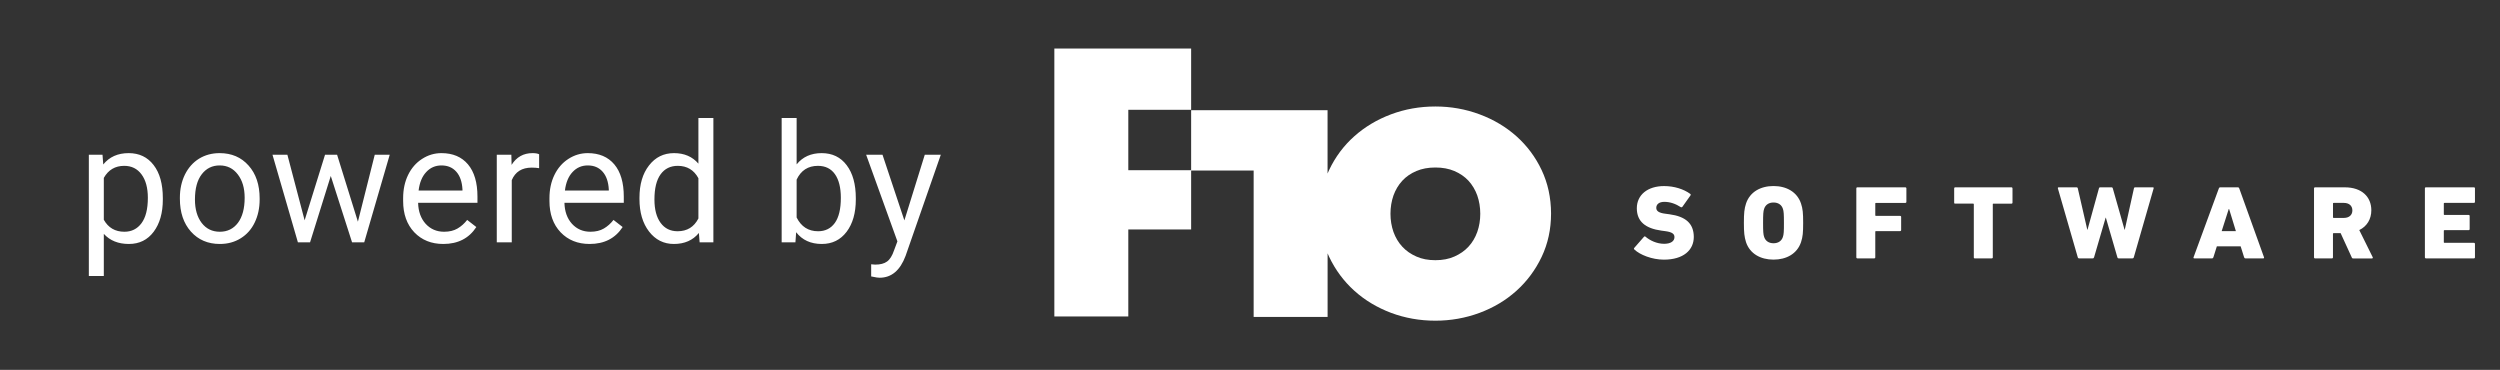 <svg width="196" height="29" viewBox="0 0 196 29" fill="none" xmlns="http://www.w3.org/2000/svg">
<rect x="0" y="0" width="196" height="29" fill="#333333" stroke="none"/>
<path d="M12.766 15.642C12.766 16.687 12.527 17.529 12.049 18.169C11.571 18.808 10.924 19.127 10.107 19.127C9.273 19.127 8.617 18.863 8.139 18.334V21.641H6.965V12.132H8.037L8.095 12.894C8.573 12.301 9.237 12.005 10.088 12.005C10.913 12.005 11.565 12.316 12.043 12.938C12.525 13.56 12.766 14.425 12.766 15.534V15.642ZM11.592 15.509C11.592 14.734 11.427 14.123 11.097 13.674C10.767 13.226 10.314 13.002 9.739 13.002C9.028 13.002 8.494 13.317 8.139 13.947V17.229C8.49 17.855 9.028 18.169 9.751 18.169C10.314 18.169 10.761 17.946 11.091 17.502C11.425 17.053 11.592 16.389 11.592 15.509ZM14.103 15.502C14.103 14.83 14.235 14.224 14.497 13.687C14.764 13.15 15.132 12.735 15.601 12.443C16.075 12.151 16.615 12.005 17.22 12.005C18.155 12.005 18.911 12.329 19.486 12.976C20.066 13.623 20.356 14.485 20.356 15.56V15.642C20.356 16.311 20.227 16.912 19.969 17.445C19.715 17.974 19.349 18.386 18.87 18.683C18.396 18.979 17.851 19.127 17.233 19.127C16.302 19.127 15.546 18.803 14.967 18.156C14.391 17.508 14.103 16.651 14.103 15.585V15.502ZM15.284 15.642C15.284 16.404 15.46 17.015 15.811 17.477C16.166 17.938 16.64 18.169 17.233 18.169C17.829 18.169 18.303 17.936 18.655 17.47C19.006 17 19.181 16.345 19.181 15.502C19.181 14.749 19.002 14.14 18.642 13.674C18.287 13.205 17.813 12.97 17.22 12.97C16.64 12.97 16.173 13.2 15.817 13.662C15.462 14.123 15.284 14.783 15.284 15.642ZM28.06 17.381L29.38 12.132H30.554L28.555 19H27.602L25.933 13.795L24.308 19H23.356L21.363 12.132H22.531L23.883 17.273L25.482 12.132H26.428L28.06 17.381ZM34.754 19.127C33.823 19.127 33.066 18.822 32.481 18.213C31.898 17.599 31.606 16.78 31.606 15.756V15.54C31.606 14.859 31.735 14.252 31.993 13.719C32.255 13.181 32.619 12.762 33.085 12.462C33.554 12.157 34.062 12.005 34.608 12.005C35.501 12.005 36.195 12.299 36.69 12.887C37.185 13.475 37.433 14.318 37.433 15.414V15.902H32.78C32.797 16.579 32.994 17.127 33.37 17.546C33.751 17.961 34.233 18.169 34.818 18.169C35.232 18.169 35.583 18.084 35.871 17.915C36.159 17.745 36.411 17.521 36.627 17.242L37.344 17.8C36.768 18.685 35.905 19.127 34.754 19.127ZM34.608 12.97C34.134 12.97 33.736 13.143 33.415 13.49C33.093 13.833 32.894 14.315 32.818 14.938H36.258V14.849C36.224 14.252 36.064 13.791 35.776 13.465C35.488 13.135 35.099 12.97 34.608 12.97ZM42.267 13.185C42.09 13.156 41.897 13.141 41.69 13.141C40.919 13.141 40.397 13.469 40.122 14.125V19H38.947V12.132H40.09L40.109 12.925C40.494 12.312 41.04 12.005 41.747 12.005C41.975 12.005 42.149 12.034 42.267 12.094V13.185ZM46.226 19.127C45.295 19.127 44.537 18.822 43.953 18.213C43.369 17.599 43.077 16.78 43.077 15.756V15.54C43.077 14.859 43.206 14.252 43.465 13.719C43.727 13.181 44.091 12.762 44.556 12.462C45.026 12.157 45.534 12.005 46.08 12.005C46.973 12.005 47.667 12.299 48.162 12.887C48.657 13.475 48.905 14.318 48.905 15.414V15.902H44.252C44.269 16.579 44.465 17.127 44.842 17.546C45.223 17.961 45.705 18.169 46.289 18.169C46.704 18.169 47.055 18.084 47.343 17.915C47.631 17.745 47.883 17.521 48.098 17.242L48.816 17.8C48.24 18.685 47.377 19.127 46.226 19.127ZM46.08 12.97C45.606 12.97 45.208 13.143 44.886 13.49C44.565 13.833 44.366 14.315 44.29 14.938H47.73V14.849C47.696 14.252 47.536 13.791 47.248 13.465C46.96 13.135 46.571 12.97 46.08 12.97ZM50.134 15.509C50.134 14.455 50.383 13.609 50.883 12.97C51.382 12.326 52.036 12.005 52.844 12.005C53.648 12.005 54.285 12.28 54.755 12.83V9.25H55.929V19H54.85L54.793 18.264C54.323 18.839 53.669 19.127 52.831 19.127C52.036 19.127 51.386 18.801 50.883 18.149C50.383 17.498 50.134 16.647 50.134 15.598V15.509ZM51.308 15.642C51.308 16.421 51.469 17.03 51.79 17.47C52.112 17.91 52.556 18.13 53.123 18.13C53.868 18.13 54.412 17.796 54.755 17.127V13.973C54.404 13.325 53.864 13.002 53.136 13.002C52.561 13.002 52.112 13.224 51.79 13.668C51.469 14.112 51.308 14.77 51.308 15.642ZM67.096 15.642C67.096 16.692 66.855 17.536 66.373 18.175C65.89 18.81 65.243 19.127 64.43 19.127C63.563 19.127 62.892 18.82 62.418 18.206L62.361 19H61.282V9.25H62.456V12.887C62.93 12.299 63.584 12.005 64.418 12.005C65.251 12.005 65.905 12.32 66.379 12.951C66.857 13.581 67.096 14.444 67.096 15.54V15.642ZM65.922 15.509C65.922 14.709 65.767 14.091 65.459 13.655C65.15 13.219 64.705 13.002 64.126 13.002C63.351 13.002 62.795 13.361 62.456 14.081V17.051C62.816 17.771 63.377 18.13 64.138 18.13C64.701 18.13 65.139 17.912 65.452 17.477C65.765 17.041 65.922 16.385 65.922 15.509ZM70.903 17.28L72.502 12.132H73.759L70.998 20.06C70.57 21.203 69.891 21.774 68.96 21.774L68.738 21.755L68.3 21.672V20.72L68.617 20.746C69.015 20.746 69.324 20.665 69.544 20.504C69.768 20.344 69.953 20.049 70.096 19.622L70.357 18.924L67.906 12.132H69.189L70.903 17.28Z" fill="white"/>
<path d="M120.866 13.336C120.378 12.305 119.719 11.427 118.892 10.686C118.063 9.948 117.099 9.372 115.996 8.963C114.896 8.553 113.741 8.349 112.532 8.349C111.307 8.349 110.147 8.555 109.057 8.963C107.962 9.375 107.003 9.948 106.174 10.686C105.347 11.424 104.688 12.305 104.2 13.336C104.159 13.425 104.12 13.514 104.081 13.605V8.642H93.385V13.343H88.459V8.609H93.385V3.803H82.661V24.813H88.459V17.991H93.385V13.371H98.286V24.846H104.084V19.862C104.122 19.951 104.161 20.043 104.203 20.132C104.691 21.158 105.35 22.046 106.176 22.792C107.006 23.54 107.964 24.113 109.06 24.528C110.15 24.935 111.31 25.142 112.534 25.142C113.743 25.142 114.898 24.935 115.999 24.528C117.102 24.116 118.063 23.543 118.895 22.792C119.722 22.046 120.381 21.158 120.869 20.132C121.357 19.101 121.603 17.971 121.603 16.734C121.597 15.494 121.352 14.364 120.866 13.336ZM115.818 18.185C115.658 18.63 115.428 19.017 115.131 19.338C114.829 19.666 114.459 19.921 114.025 20.112C113.594 20.305 113.1 20.399 112.534 20.399C111.966 20.399 111.473 20.305 111.044 20.112C110.61 19.921 110.24 19.666 109.938 19.338C109.641 19.017 109.408 18.63 109.248 18.185C109.093 17.739 109.013 17.263 109.013 16.757C109.013 16.25 109.093 15.772 109.248 15.324C109.408 14.883 109.638 14.499 109.938 14.171C110.24 13.845 110.61 13.593 111.044 13.409C111.473 13.226 111.966 13.132 112.534 13.132C113.1 13.132 113.594 13.226 114.025 13.409C114.459 13.595 114.829 13.847 115.131 14.171C115.428 14.499 115.66 14.883 115.818 15.324C115.973 15.772 116.053 16.248 116.053 16.757C116.053 17.263 115.976 17.739 115.818 18.185Z" fill="white"/>
<path d="M145.622 14.685C145.57 14.685 145.536 14.718 145.536 14.769V20.175C145.536 20.224 145.57 20.257 145.622 20.257H146.937C146.988 20.257 147.022 20.224 147.022 20.175V18.167C147.022 18.136 147.037 18.119 147.071 18.119H148.965C149.014 18.119 149.05 18.085 149.05 18.037V17.006C149.05 16.955 149.014 16.925 148.965 16.925H147.071C147.04 16.925 147.022 16.907 147.022 16.876V15.957C147.022 15.924 147.037 15.909 147.071 15.909H149.375C149.427 15.909 149.461 15.873 149.461 15.828V14.771C149.461 14.72 149.427 14.687 149.375 14.687H145.622V14.685ZM139.044 14.585C138.031 14.585 137.194 15.044 136.889 15.955C136.752 16.38 136.721 16.711 136.721 17.47C136.721 18.233 136.755 18.561 136.889 18.989C137.194 19.895 138.029 20.354 139.044 20.354C140.057 20.354 140.894 19.895 141.199 18.989C141.341 18.561 141.367 18.233 141.367 17.47C141.367 16.711 141.341 16.38 141.199 15.955C140.894 15.046 140.057 14.585 139.044 14.585ZM139.778 18.579C139.677 18.89 139.416 19.071 139.044 19.071C138.672 19.071 138.411 18.887 138.31 18.579C138.24 18.388 138.225 18.139 138.225 17.472C138.225 16.81 138.24 16.556 138.31 16.367C138.411 16.059 138.672 15.876 139.044 15.876C139.416 15.876 139.677 16.059 139.778 16.367C139.847 16.556 139.86 16.81 139.86 17.472C139.863 18.136 139.847 18.388 139.778 18.579ZM157.759 14.71C157.743 14.695 157.725 14.685 157.7 14.685H153.292H153.266C153.233 14.692 153.207 14.728 153.207 14.769V15.884C153.207 15.899 153.207 15.917 153.212 15.932C153.222 15.932 153.222 15.94 153.222 15.94L153.227 15.947C153.235 15.955 153.243 15.963 153.261 15.963H153.287H154.695H154.705C154.728 15.97 154.747 15.988 154.747 16.014V20.173V20.198C154.747 20.216 154.754 20.224 154.762 20.231C154.78 20.247 154.79 20.257 154.806 20.257H154.832H156.149C156.167 20.257 156.183 20.257 156.193 20.249C156.217 20.234 156.224 20.224 156.235 20.201V20.175V16.016V15.991C156.24 15.983 156.24 15.973 156.25 15.973C156.258 15.965 156.266 15.965 156.284 15.965H157.694H157.71C157.728 15.965 157.743 15.957 157.754 15.95C157.772 15.935 157.78 15.909 157.78 15.884V14.769C157.78 14.751 157.772 14.733 157.764 14.728C157.769 14.718 157.759 14.71 157.759 14.71ZM130.89 16.8L130.585 16.759C130.038 16.693 129.852 16.538 129.852 16.294C129.852 16.024 130.064 15.825 130.487 15.825C130.942 15.825 131.373 15.98 131.779 16.243C131.82 16.265 131.862 16.258 131.898 16.217L132.531 15.324C132.567 15.275 132.557 15.235 132.515 15.201C132.001 14.825 131.257 14.588 130.464 14.588C129.165 14.588 128.327 15.286 128.327 16.327C128.327 17.368 129.004 17.907 130.247 18.08L130.552 18.121C131.118 18.195 131.278 18.35 131.278 18.59C131.278 18.9 130.999 19.114 130.467 19.114C129.893 19.114 129.353 18.852 129.007 18.556C128.973 18.523 128.922 18.523 128.888 18.564L128.129 19.432C128.085 19.473 128.095 19.529 128.136 19.562C128.568 19.974 129.513 20.356 130.449 20.356C131.986 20.356 132.794 19.603 132.794 18.572C132.787 17.513 132.149 16.971 130.89 16.8ZM184.966 18.037C185.576 17.742 185.912 17.177 185.912 16.482C185.912 15.433 185.16 14.687 183.842 14.687H181.504C181.45 14.687 181.419 14.72 181.419 14.771V20.178C181.419 20.226 181.452 20.259 181.504 20.259H182.819C182.873 20.259 182.904 20.226 182.904 20.178V18.327C182.904 18.297 182.922 18.279 182.956 18.279H183.506L184.377 20.18C184.4 20.239 184.426 20.262 184.501 20.262H185.961C186.02 20.262 186.046 20.213 186.02 20.165L184.966 18.037ZM183.752 17.085H182.959C182.925 17.085 182.907 17.07 182.907 17.037V15.955C182.907 15.922 182.925 15.907 182.959 15.907H183.752C184.173 15.907 184.426 16.133 184.426 16.497C184.426 16.856 184.173 17.085 183.752 17.085ZM191.644 15.907H193.954C194.003 15.907 194.037 15.871 194.037 15.825V14.769C194.037 14.718 194.003 14.685 193.954 14.685H190.195C190.143 14.685 190.112 14.718 190.112 14.769V20.175C190.112 20.224 190.146 20.257 190.195 20.257H193.954C194.003 20.257 194.037 20.224 194.037 20.175V19.119C194.037 19.071 194.003 19.038 193.954 19.038H191.644C191.611 19.038 191.595 19.02 191.595 18.989V18.093C191.595 18.06 191.611 18.045 191.644 18.045H193.538C193.587 18.045 193.621 18.009 193.621 17.963V16.93C193.621 16.879 193.587 16.851 193.538 16.851H191.644C191.611 16.851 191.595 16.836 191.595 16.8V15.957C191.595 15.922 191.611 15.907 191.644 15.907ZM175.446 14.685H174.069C174.009 14.685 173.978 14.718 173.958 14.769L171.973 20.175C171.955 20.224 171.984 20.257 172.033 20.257H173.42C173.477 20.257 173.511 20.224 173.529 20.175L173.8 19.315H175.668L175.939 20.175C175.952 20.224 175.991 20.257 176.048 20.257H177.44C177.489 20.257 177.515 20.224 177.5 20.175L175.557 14.769C175.536 14.718 175.505 14.685 175.446 14.685ZM174.18 18.119L174.735 16.383H174.761L175.293 18.119H174.18ZM167.401 14.685C167.341 14.685 167.31 14.718 167.3 14.769L166.582 18.012H166.566L165.644 14.769C165.628 14.71 165.595 14.685 165.535 14.685H164.665C164.605 14.685 164.572 14.71 164.556 14.769L163.66 18.012H163.644L162.9 14.769C162.892 14.718 162.859 14.685 162.789 14.685H161.404C161.345 14.685 161.329 14.718 161.337 14.769L162.898 20.175C162.916 20.234 162.949 20.257 163.009 20.257H164.063C164.122 20.257 164.156 20.231 164.174 20.175L165.083 17.065H165.099L166.003 20.175C166.021 20.234 166.052 20.257 166.114 20.257H167.171C167.238 20.257 167.271 20.231 167.29 20.175L168.845 14.769C168.86 14.718 168.834 14.685 168.785 14.685H167.401Z" fill="white"/>
</svg>
